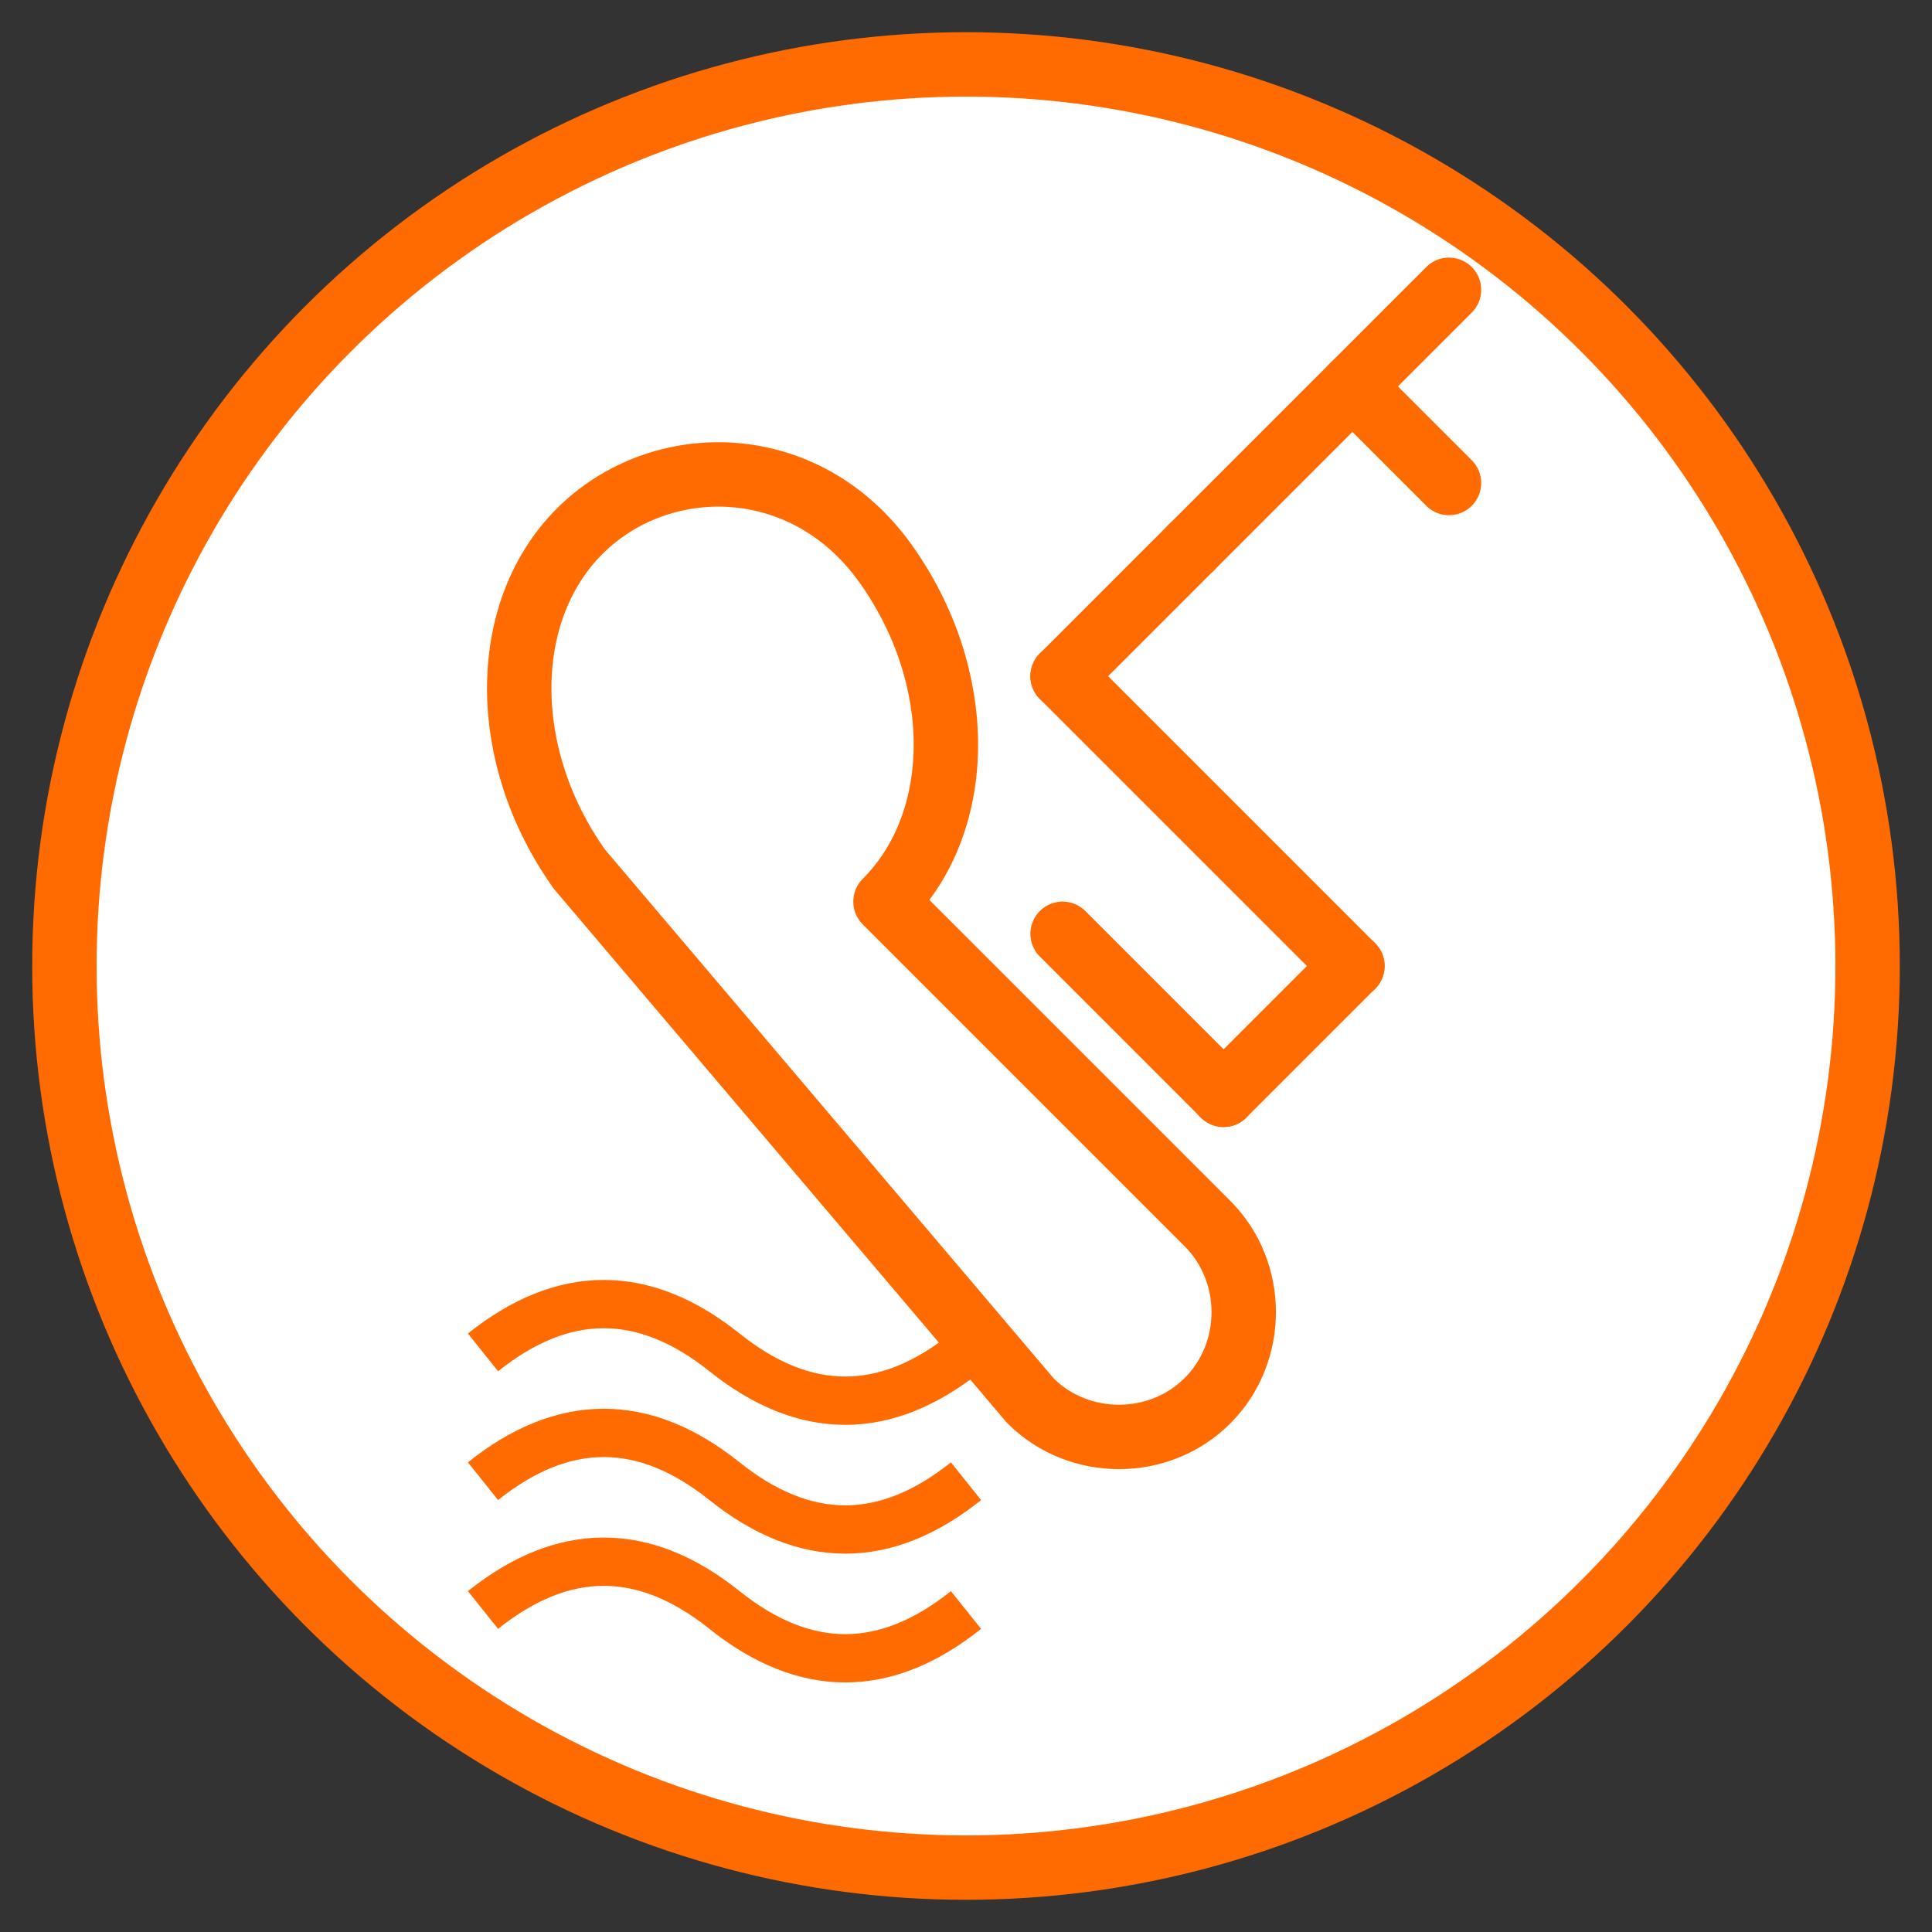 <svg xmlns="http://www.w3.org/2000/svg" viewBox="0 0 60 60" width="60" height="60">
  <rect x="0" y="0" width="60" height="60" fill="#333333" stroke="none"/>
  <!-- Circle background -->
  <circle cx="30" cy="30" r="28" fill="#fff" stroke="#ff6b00" stroke-width="2"/>
  
  <!-- Tools icon -->
  <g fill="none" stroke="#ff6b00" stroke-width="2" stroke-linecap="round" stroke-linejoin="round">
    <!-- Wrench -->
    <path d="M18 27c-2.5-3.5-2.5-8 0-10.5s7-2.5 9.5 1 2.5 8 0 10.5l10 10c1.5 1.5 1.5 4 0 5.5s-4 1.5-5.5 0l-14-16.5z"/>
    
    <!-- Screwdriver -->
    <path d="M37 17l8-8"/>
    <path d="M42 12l3 3"/>
    <path d="M37 17l-4 4"/>
    <path d="M33 21l9 9"/>
    <path d="M42 30l-4 4"/>
    <path d="M38 34l-5-5"/>
  </g>
  
  <!-- Heat wave symbols -->
  <g stroke="#ff6b00" stroke-width="1.5" fill="none">
    <path d="M15 42c2.5-2 5-2 7.5 0s5 2 7.5 0"/>
    <path d="M15 46c2.5-2 5-2 7.5 0s5 2 7.5 0"/>
    <path d="M15 50c2.5-2 5-2 7.5 0s5 2 7.5 0"/>
  </g>
</svg>
